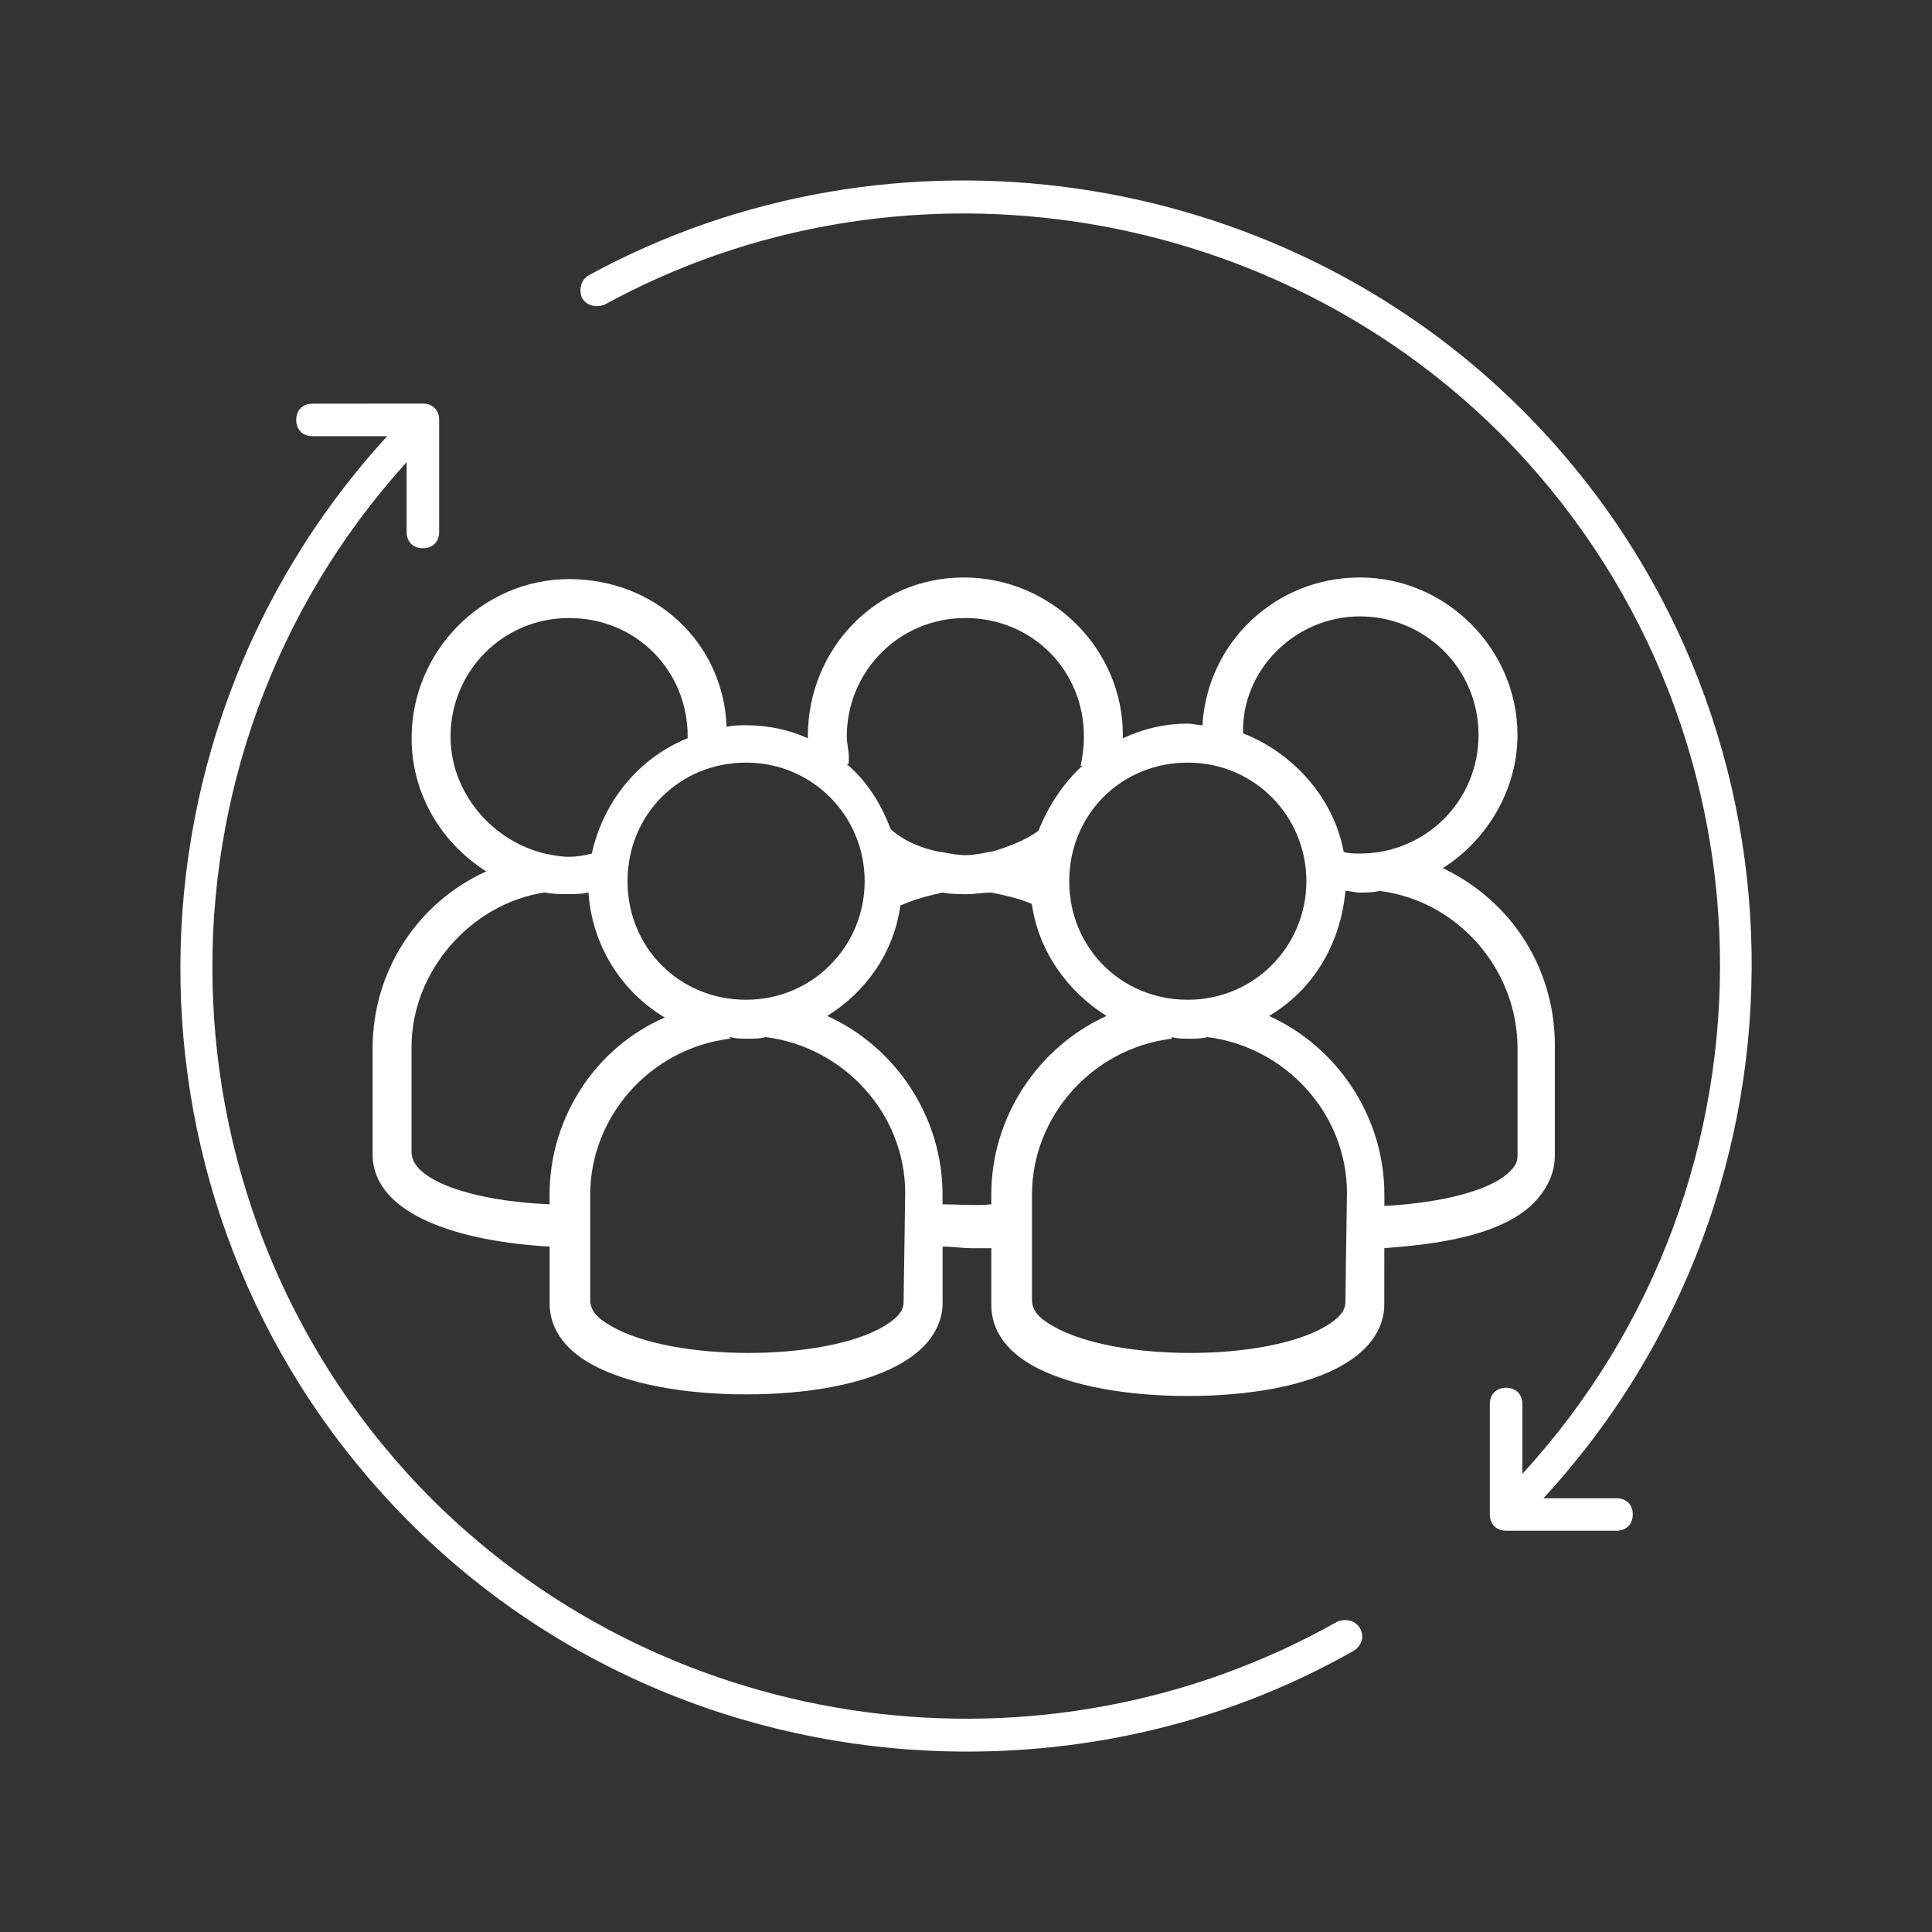 <?xml version="1.0" encoding="UTF-8" standalone="no"?>
<svg xmlns="http://www.w3.org/2000/svg" xmlns:xlink="http://www.w3.org/1999/xlink" xmlns:serif="http://www.serif.com/" width="100%" height="100%" viewBox="0 0 500 500" version="1.1" xml:space="preserve" style="fill-rule:evenodd;clip-rule:evenodd;stroke-linejoin:round;stroke-miterlimit:2;">
    <rect x="0" y="0" width="500" height="500" fill="#333333" stroke="none"/>
    <g transform="matrix(1,0,0,1,-1107.46,-4.623)">
        <g id="Team-di-supporto" serif:id="Team di supporto" transform="matrix(1,0,0,1,1107.46,4.623)">
            <rect x="0" y="0" width="500" height="500" style="fill:none;"></rect>
            <g transform="matrix(4.161,0,0,4.161,20.132,-0.189)">
                <g transform="matrix(1,0,0,1,5,10)">
                    <path d="M85.758,64.645C86.465,63.836 86.867,62.926 86.867,61.918L86.867,55.352C86.969,50.301 84.141,46.059 79.899,44.04C82.625,42.321 84.543,39.192 84.543,35.759C84.543,30.403 80.098,25.962 74.746,25.962C69.492,25.962 65.25,30.001 64.949,35.153C64.645,35.153 64.344,35.052 64.039,35.052C62.625,35.052 61.313,35.356 60,35.962L60,35.759C60,30.403 55.555,25.962 50.102,25.962C44.649,25.962 40.406,30.407 40.406,35.86L40.406,35.962C39.297,35.458 37.981,35.153 36.567,35.153C36.164,35.153 35.758,35.153 35.356,35.255C35.153,30.001 30.91,26.063 25.559,26.063C20.203,26.063 15.762,30.509 15.762,35.962C15.762,39.497 17.68,42.528 20.406,44.243C16.164,46.161 13.336,50.403 13.336,55.255L13.336,61.821C13.336,65.661 18.891,67.275 24.348,67.579L24.348,71.114C24.348,72.126 24.75,73.638 26.871,74.853C29.196,76.165 32.832,76.771 36.567,76.771C40.305,76.771 44.043,76.165 46.364,74.751C48.383,73.54 48.789,72.025 48.789,71.115L48.789,67.579C49.395,67.579 50,67.681 50.707,67.681L51.817,67.681L51.817,71.216C51.817,72.228 52.219,73.739 54.34,74.954C56.664,76.267 60.301,76.872 64.036,76.872C67.774,76.872 71.512,76.267 73.832,74.853C75.852,73.642 76.258,72.126 76.258,71.216L76.262,67.677C78.789,67.478 83.637,67.072 85.758,64.646L85.758,64.645ZM74.746,28.383C78.785,28.383 82.121,31.613 82.121,35.758C82.121,39.899 78.789,43.133 74.746,43.133C74.441,43.133 74.039,43.133 73.734,43.031C73.129,39.699 70.601,36.871 67.473,35.656C67.375,31.719 70.707,28.383 74.746,28.383L74.746,28.383ZM64.039,37.477C68.18,37.477 71.414,40.809 71.414,44.852C71.414,48.891 68.183,52.227 64.039,52.227C59.898,52.227 56.664,48.996 56.664,44.852C56.668,40.707 59.898,37.477 64.039,37.477ZM42.828,35.86C42.828,31.821 46.058,28.485 50.203,28.485C54.344,28.485 57.578,31.715 57.578,35.86C57.578,36.567 57.476,37.172 57.375,37.676L57.476,37.676C56.266,38.785 55.355,40.199 54.75,41.715C53.941,42.321 52.832,42.727 51.82,43.028L51.719,43.028C51.215,43.129 50.707,43.231 50.203,43.231C49.699,43.231 49.191,43.129 48.687,43.028L48.586,43.028C47.574,42.824 46.465,42.422 45.555,41.614C44.949,39.996 44.039,38.582 42.828,37.574L42.93,37.574C43.031,36.969 42.828,36.364 42.828,35.86L42.828,35.86ZM36.566,37.477C40.707,37.477 43.941,40.809 43.941,44.852C43.941,48.891 40.711,52.227 36.566,52.227C32.426,52.227 29.191,48.996 29.191,44.852C29.191,40.707 32.426,37.477 36.566,37.477ZM18.183,35.86C18.183,31.821 21.414,28.485 25.558,28.485C29.699,28.485 32.933,31.715 32.933,35.86L32.933,35.961C29.902,37.172 27.679,39.899 26.972,43.133C26.57,43.235 26.062,43.336 25.558,43.336C25.054,43.336 24.547,43.235 24.043,43.133C20.707,42.324 18.183,39.293 18.183,35.86L18.183,35.86ZM24.343,64.344L24.343,64.949C19.496,64.746 15.758,63.433 15.758,61.719L15.758,55.152C15.758,50.508 19.394,46.262 24.039,45.554C24.543,45.656 25.05,45.656 25.554,45.656C25.859,45.656 26.363,45.656 26.765,45.554C26.968,48.785 28.785,51.715 31.511,53.332C27.273,55.152 24.343,59.496 24.343,64.344L24.343,64.344ZM46.363,71.012C46.363,71.617 45.961,72.023 45.153,72.527C41.414,74.75 32.02,74.75 28.184,72.527C27.273,72.023 26.871,71.516 26.871,70.91L26.871,64.344C26.871,59.496 30.609,55.254 35.559,54.648L35.555,54.547C35.957,54.648 36.262,54.648 36.664,54.648C37.066,54.648 37.473,54.648 37.773,54.547C42.621,55.152 46.461,59.293 46.461,64.242L46.363,71.012ZM51.817,64.344L51.817,64.949C50.805,65.051 49.797,64.949 48.785,64.949L48.785,64.344C48.785,59.496 45.856,55.152 41.613,53.235C44.039,51.719 45.754,49.297 46.16,46.367C47.071,45.965 47.879,45.762 48.785,45.559C49.289,45.66 49.797,45.66 50.301,45.66C50.805,45.66 51.313,45.559 51.817,45.559C52.828,45.762 53.633,45.961 54.34,46.266C54.742,49.196 56.563,51.719 58.984,53.235C54.746,55.153 51.816,59.496 51.816,64.344L51.817,64.344ZM73.84,71.012C73.84,71.617 73.437,72.023 72.629,72.527C68.89,74.75 59.496,74.75 55.66,72.527C54.75,72.023 54.347,71.516 54.347,70.91L54.347,64.344C54.347,59.496 58.085,55.254 63.035,54.648L63.031,54.547C63.433,54.648 63.738,54.648 64.14,54.648C64.543,54.648 64.949,54.648 65.25,54.547C70.097,55.152 73.937,59.293 73.937,64.242L73.84,71.012ZM84.547,61.816C84.547,62.121 84.547,62.422 84.144,62.828C83.035,64.039 80.004,64.848 76.265,65.051L76.265,64.344C76.265,59.496 73.336,55.152 69.093,53.235C71.82,51.617 73.539,48.789 73.84,45.457C74.144,45.457 74.445,45.559 74.75,45.559C75.152,45.559 75.558,45.559 75.961,45.457C80.808,46.063 84.547,50.305 84.547,55.254L84.547,61.816Z" style="fill:white;fill-rule:nonzero;"></path>
                </g>
                <g transform="matrix(1,0,0,1,5,10)">
                    <path d="M73.332,90.91C55.051,101.215 31.918,98.082 17.07,83.336C-0.606,65.656 -1.211,37.172 15.453,18.789L15.453,23.133C15.453,23.738 15.855,24.144 16.464,24.144C17.07,24.144 17.476,23.742 17.476,23.133L17.476,16.16C17.476,15.554 17.074,15.148 16.464,15.148L9.597,15.152C8.992,15.152 8.586,15.554 8.586,16.164C8.586,16.769 8.988,17.176 9.597,17.176L14.242,17.176C-3.332,36.364 -2.93,66.16 15.656,84.746C25.05,94.14 37.574,98.988 50.304,98.988C58.585,98.988 66.87,96.968 74.343,92.726C74.847,92.421 75.05,91.816 74.745,91.312C74.444,90.808 73.839,90.706 73.331,90.909L73.332,90.91Z" style="fill:white;fill-rule:nonzero;"></path>
                </g>
                <g transform="matrix(1,0,0,1,5,10)">
                    <path d="M90.707,83.23L86.16,83.23C103.836,64.039 103.433,34.14 84.848,15.554C69.598,0.304 45.657,-3.134 26.77,7.171C26.262,7.476 26.16,8.081 26.363,8.585C26.668,9.089 27.274,9.191 27.777,8.988C45.859,-0.911 68.789,2.421 83.433,16.968C101.21,34.745 101.714,63.331 84.848,81.714L84.848,77.37C84.848,76.765 84.445,76.359 83.836,76.359C83.23,76.359 82.824,76.761 82.824,77.37L82.824,84.238C82.824,84.843 83.226,85.249 83.836,85.249L90.703,85.249C91.309,85.249 91.715,84.847 91.715,84.238C91.719,83.636 91.312,83.23 90.707,83.23L90.707,83.23Z" style="fill:white;fill-rule:nonzero;"></path>
                </g>
            </g>
        </g>
    </g>
</svg>
